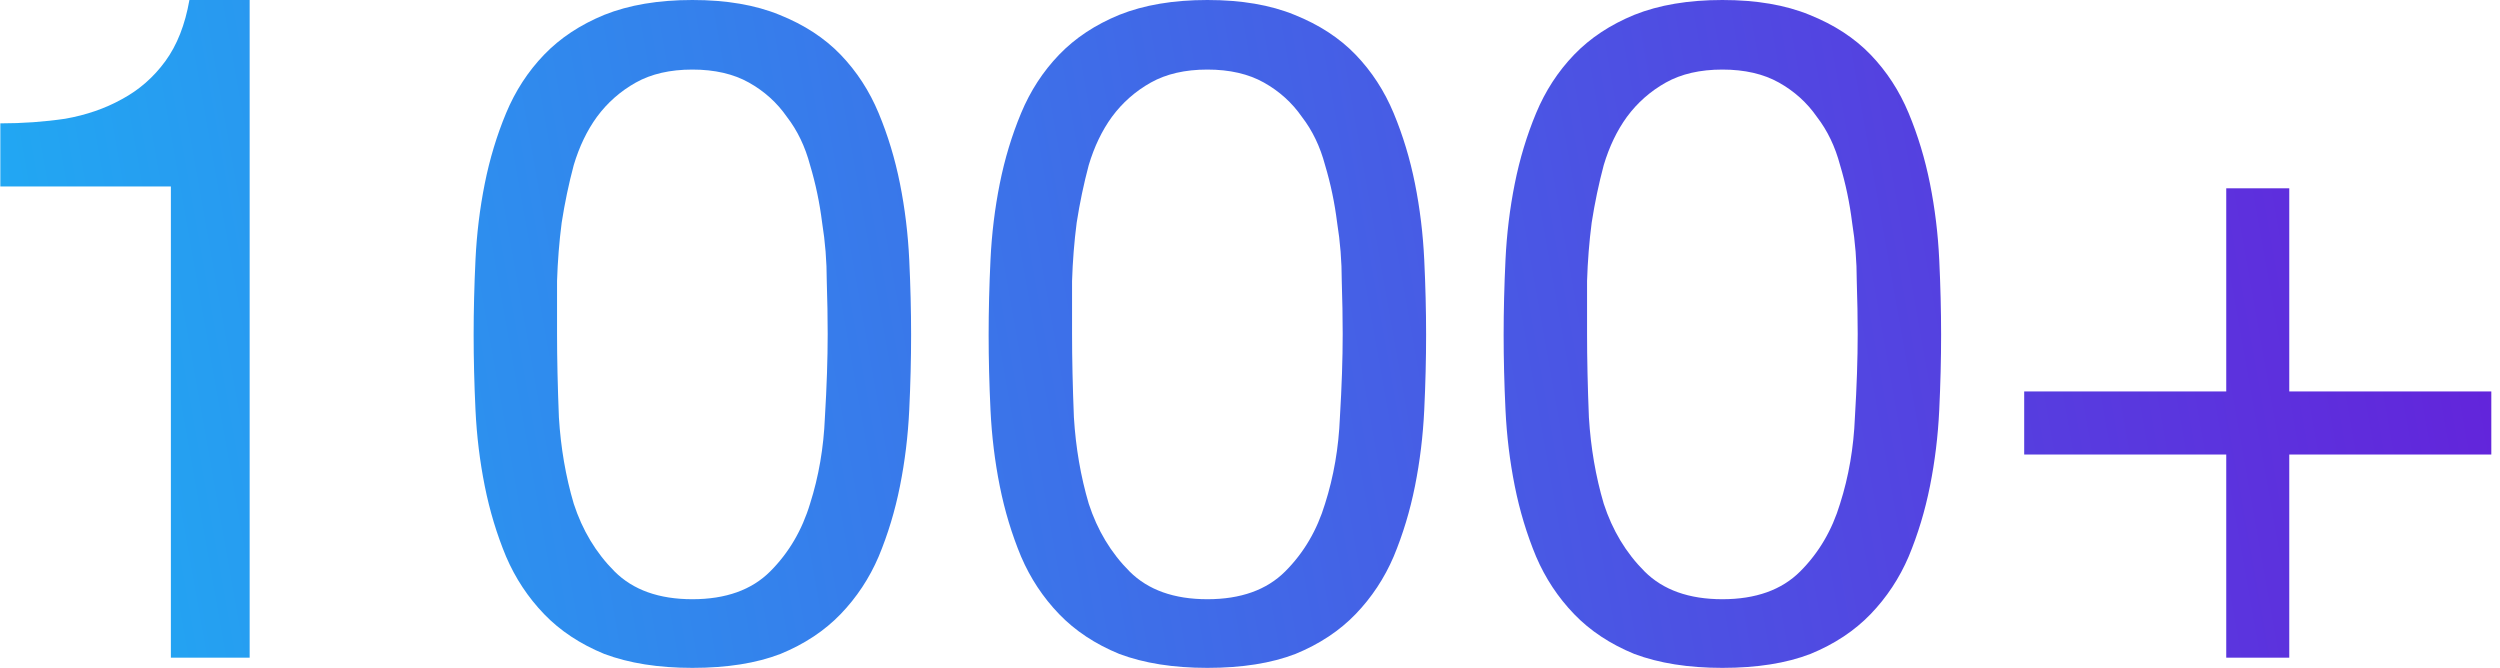 <?xml version="1.0" encoding="UTF-8"?> <svg xmlns="http://www.w3.org/2000/svg" width="277" height="74" viewBox="0 0 277 74" fill="none"><path d="M253.651 43.372H276.038V50.361H253.651V72.87H246.668V50.361H224.281V43.372H246.668V20.864H253.651V43.372Z" fill="url(#paint0_linear_231_1326)"></path><path d="M175.846 37C175.846 39.741 175.914 42.824 176.051 46.25C176.256 49.607 176.804 52.794 177.694 55.808C178.652 58.755 180.159 61.256 182.212 63.311C184.266 65.367 187.142 66.394 190.839 66.394C194.535 66.394 197.411 65.367 199.465 63.311C201.519 61.256 202.99 58.755 203.88 55.808C204.839 52.794 205.387 49.607 205.523 46.25C205.729 42.824 205.832 39.741 205.832 37C205.832 35.218 205.797 33.266 205.729 31.142C205.729 28.949 205.558 26.791 205.215 24.667C204.942 22.474 204.497 20.35 203.88 18.294C203.333 16.239 202.477 14.457 201.313 12.95C200.218 11.374 198.814 10.107 197.103 9.147C195.391 8.188 193.303 7.708 190.839 7.708C188.374 7.708 186.286 8.188 184.574 9.147C182.863 10.107 181.425 11.374 180.261 12.95C179.166 14.457 178.31 16.239 177.694 18.294C177.146 20.35 176.701 22.474 176.359 24.667C176.085 26.791 175.914 28.949 175.846 31.142C175.846 33.266 175.846 35.218 175.846 37ZM166.603 37.103C166.603 34.431 166.672 31.656 166.809 28.778C166.946 25.9 167.288 23.091 167.836 20.35C168.383 17.609 169.171 15.006 170.198 12.539C171.224 10.072 172.628 7.914 174.408 6.064C176.188 4.214 178.413 2.741 181.083 1.644C183.821 0.548 187.073 0 190.839 0C194.604 0 197.822 0.548 200.492 1.644C203.23 2.741 205.489 4.214 207.269 6.064C209.049 7.914 210.453 10.072 211.48 12.539C212.507 15.006 213.294 17.609 213.842 20.35C214.389 23.091 214.732 25.9 214.868 28.778C215.005 31.656 215.074 34.431 215.074 37.103C215.074 39.775 215.005 42.55 214.868 45.428C214.732 48.306 214.389 51.115 213.842 53.856C213.294 56.596 212.507 59.2 211.48 61.667C210.453 64.065 209.049 66.189 207.269 68.039C205.489 69.889 203.264 71.362 200.594 72.458C197.924 73.486 194.672 74 190.839 74C187.073 74 183.821 73.486 181.083 72.458C178.413 71.362 176.188 69.889 174.408 68.039C172.628 66.189 171.224 64.065 170.198 61.667C169.171 59.2 168.383 56.596 167.836 53.856C167.288 51.115 166.946 48.306 166.809 45.428C166.672 42.55 166.603 39.775 166.603 37.103Z" fill="url(#paint1_linear_231_1326)"></path><path d="M118.784 37C118.784 39.741 118.852 42.824 118.989 46.25C119.194 49.607 119.742 52.794 120.632 55.808C121.59 58.755 123.097 61.256 125.15 63.311C127.204 65.367 130.08 66.394 133.777 66.394C137.473 66.394 140.349 65.367 142.403 63.311C144.456 61.256 145.928 58.755 146.818 55.808C147.777 52.794 148.325 49.607 148.461 46.25C148.667 42.824 148.77 39.741 148.77 37C148.77 35.218 148.735 33.266 148.667 31.142C148.667 28.949 148.496 26.791 148.153 24.667C147.88 22.474 147.435 20.35 146.818 18.294C146.271 16.239 145.415 14.457 144.251 12.95C143.156 11.374 141.752 10.107 140.041 9.147C138.329 8.188 136.241 7.708 133.777 7.708C131.312 7.708 129.224 8.188 127.512 9.147C125.801 10.107 124.363 11.374 123.199 12.95C122.104 14.457 121.248 16.239 120.632 18.294C120.084 20.35 119.639 22.474 119.297 24.667C119.023 26.791 118.852 28.949 118.784 31.142C118.784 33.266 118.784 35.218 118.784 37ZM109.541 37.103C109.541 34.431 109.61 31.656 109.747 28.778C109.884 25.9 110.226 23.091 110.774 20.35C111.321 17.609 112.109 15.006 113.136 12.539C114.162 10.072 115.566 7.914 117.346 6.064C119.126 4.214 121.351 2.741 124.021 1.644C126.759 0.548 130.011 0 133.777 0C137.542 0 140.76 0.548 143.43 1.644C146.168 2.741 148.427 4.214 150.207 6.064C151.987 7.914 153.391 10.072 154.418 12.539C155.445 15.006 156.232 17.609 156.78 20.35C157.327 23.091 157.669 25.9 157.806 28.778C157.943 31.656 158.012 34.431 158.012 37.103C158.012 39.775 157.943 42.55 157.806 45.428C157.669 48.306 157.327 51.115 156.78 53.856C156.232 56.596 155.445 59.2 154.418 61.667C153.391 64.065 151.987 66.189 150.207 68.039C148.427 69.889 146.202 71.362 143.532 72.458C140.862 73.486 137.61 74 133.777 74C130.011 74 126.759 73.486 124.021 72.458C121.351 71.362 119.126 69.889 117.346 68.039C115.566 66.189 114.162 64.065 113.136 61.667C112.109 59.2 111.321 56.596 110.774 53.856C110.226 51.115 109.884 48.306 109.747 45.428C109.61 42.55 109.541 39.775 109.541 37.103Z" fill="url(#paint2_linear_231_1326)"></path><path d="M61.721 37C61.721 39.741 61.79 42.824 61.927 46.25C62.132 49.607 62.68 52.794 63.57 55.808C64.528 58.755 66.034 61.256 68.088 63.311C70.142 65.367 73.017 66.394 76.714 66.394C80.411 66.394 83.287 65.367 85.34 63.311C87.394 61.256 88.866 58.755 89.756 55.808C90.715 52.794 91.262 49.607 91.399 46.25C91.605 42.824 91.707 39.741 91.707 37C91.707 35.218 91.673 33.266 91.605 31.142C91.605 28.949 91.433 26.791 91.091 24.667C90.817 22.474 90.372 20.35 89.756 18.294C89.209 16.239 88.353 14.457 87.189 12.95C86.094 11.374 84.69 10.107 82.978 9.147C81.267 8.188 79.179 7.708 76.714 7.708C74.25 7.708 72.162 8.188 70.45 9.147C68.739 10.107 67.301 11.374 66.137 12.95C65.042 14.457 64.186 16.239 63.57 18.294C63.022 20.35 62.577 22.474 62.235 24.667C61.961 26.791 61.79 28.949 61.721 31.142C61.721 33.266 61.721 35.218 61.721 37ZM52.479 37.103C52.479 34.431 52.548 31.656 52.684 28.778C52.821 25.9 53.164 23.091 53.711 20.35C54.259 17.609 55.046 15.006 56.073 12.539C57.1 10.072 58.504 7.914 60.284 6.064C62.064 4.214 64.289 2.741 66.959 1.644C69.697 0.548 72.949 0 76.714 0C80.48 0 83.697 0.548 86.367 1.644C89.106 2.741 91.365 4.214 93.145 6.064C94.925 7.914 96.328 10.072 97.355 12.539C98.382 15.006 99.17 17.609 99.717 20.35C100.265 23.091 100.607 25.9 100.744 28.778C100.881 31.656 100.95 34.431 100.95 37.103C100.95 39.775 100.881 42.55 100.744 45.428C100.607 48.306 100.265 51.115 99.717 53.856C99.17 56.596 98.382 59.2 97.355 61.667C96.328 64.065 94.925 66.189 93.145 68.039C91.365 69.889 89.14 71.362 86.47 72.458C83.8 73.486 80.548 74 76.714 74C72.949 74 69.697 73.486 66.959 72.458C64.289 71.362 62.064 69.889 60.284 68.039C58.504 66.189 57.1 64.065 56.073 61.667C55.046 59.2 54.259 56.596 53.711 53.856C53.164 51.115 52.821 48.306 52.684 45.428C52.548 42.55 52.479 39.775 52.479 37.103Z" fill="url(#paint3_linear_231_1326)"></path><path d="M27.662 72.869H18.933V20.658H0.038V13.669C2.503 13.669 4.899 13.498 7.227 13.156C9.554 12.744 11.642 12.025 13.491 10.997C15.408 9.969 17.016 8.565 18.317 6.783C19.618 5.002 20.508 2.741 20.987 0H27.662V72.869Z" fill="url(#paint4_linear_231_1326)"></path><defs><linearGradient id="paint0_linear_231_1326" x1="-125.217" y1="102.123" x2="550.263" y2="-17.858" gradientUnits="userSpaceOnUse"><stop stop-color="#00EAFF"></stop><stop offset="0.605" stop-color="#6520DA"></stop><stop offset="0.694" stop-color="#DA2061"></stop></linearGradient><linearGradient id="paint1_linear_231_1326" x1="-125.217" y1="102.123" x2="550.263" y2="-17.857" gradientUnits="userSpaceOnUse"><stop stop-color="#00EAFF"></stop><stop offset="0.605" stop-color="#6520DA"></stop><stop offset="0.694" stop-color="#DA2061"></stop></linearGradient><linearGradient id="paint2_linear_231_1326" x1="-125.217" y1="102.123" x2="550.263" y2="-17.857" gradientUnits="userSpaceOnUse"><stop stop-color="#00EAFF"></stop><stop offset="0.605" stop-color="#6520DA"></stop><stop offset="0.694" stop-color="#DA2061"></stop></linearGradient><linearGradient id="paint3_linear_231_1326" x1="-125.217" y1="102.123" x2="550.263" y2="-17.857" gradientUnits="userSpaceOnUse"><stop stop-color="#00EAFF"></stop><stop offset="0.605" stop-color="#6520DA"></stop><stop offset="0.694" stop-color="#DA2061"></stop></linearGradient><linearGradient id="paint4_linear_231_1326" x1="-125.217" y1="102.123" x2="550.263" y2="-17.857" gradientUnits="userSpaceOnUse"><stop stop-color="#00EAFF"></stop><stop offset="0.605" stop-color="#6520DA"></stop><stop offset="0.694" stop-color="#DA2061"></stop></linearGradient></defs></svg> 